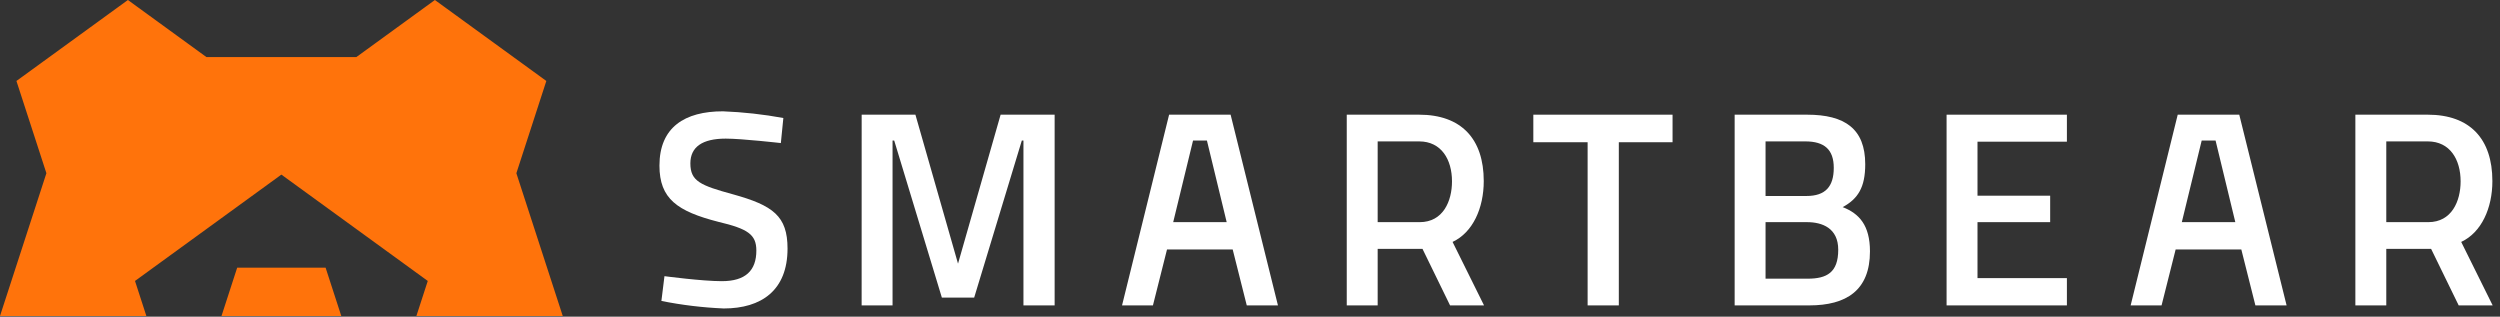 <svg width="150" height="19" viewBox="0 0 150 19" fill="none" xmlns="http://www.w3.org/2000/svg">
<rect x="0" y="0" width="150" height="19" fill="#333333" stroke="none"/>
<g id="SmartBear Horizontal Color 1" clip-path="url(#clip0_42_6405)">
<path id="Vector" d="M46.851 8.584C46.851 8.584 44.512 8.317 43.544 8.317C42.14 8.317 41.422 8.818 41.422 9.804C41.422 10.872 42.022 11.124 43.978 11.659C46.383 12.326 47.252 12.962 47.252 14.916C47.252 17.423 45.682 18.508 43.426 18.508C42.169 18.455 40.918 18.304 39.684 18.057L39.868 16.57C39.868 16.57 42.123 16.87 43.31 16.87C44.729 16.87 45.381 16.236 45.381 15.032C45.381 14.065 44.863 13.729 43.109 13.312C40.636 12.678 39.567 11.925 39.567 9.937C39.567 7.632 41.087 6.679 43.376 6.679C44.593 6.726 45.804 6.86 47.001 7.08L46.851 8.584Z" fill="white"/>
<path id="Vector_2" d="M51.7 6.881H54.925L57.481 15.819L60.037 6.881H63.278V18.324H61.407V8.434H61.309L58.45 17.857H56.512L53.653 8.434H53.553V18.324H51.698L51.7 6.881Z" fill="white"/>
<path id="Vector_3" d="M92 6.881H100.353V8.534H97.129V18.324H95.257V8.534H92V6.881Z" fill="white"/>
<path id="Vector_4" d="M108.423 6.881C110.695 6.881 111.914 7.732 111.914 9.854C111.914 11.241 111.481 11.926 110.561 12.427C111.547 12.811 112.198 13.513 112.198 15.083C112.198 17.423 110.778 18.324 108.556 18.324H104.079V6.881H108.423ZM105.933 8.484V11.759H108.389C109.526 11.759 110.026 11.192 110.026 10.071C110.026 8.97 109.459 8.484 108.323 8.484H105.933ZM105.933 13.329V16.721H108.456C109.609 16.721 110.294 16.354 110.294 14.983C110.294 13.68 109.326 13.329 108.423 13.329H105.933Z" fill="white"/>
<path id="Vector_5" d="M116.795 6.881H124.014V8.501H118.65V11.742H123.01V13.329H118.65V16.687H124.014V18.324H116.795V6.881Z" fill="white"/>
<path id="Vector_6" d="M130.663 6.881H134.356L137.196 18.324H135.324L134.479 14.967H130.539L129.694 18.324H127.839L130.663 6.881ZM130.909 13.329H134.119L132.935 8.434H132.101L130.909 13.329Z" fill="white"/>
<path id="Vector_7" d="M143.177 14.933V18.324H141.322V6.881H145.667C148.189 6.881 149.543 8.326 149.543 10.865C149.543 12.485 148.891 13.947 147.672 14.515L149.56 18.324H147.521L145.867 14.933H143.177ZM145.667 8.484H143.177V13.329H145.7C147.103 13.329 147.637 12.068 147.637 10.882C147.637 9.578 147.003 8.484 145.667 8.484Z" fill="white"/>
<path id="Vector_8" d="M70.146 6.881H73.837L76.677 18.324H74.806L73.961 14.967H70.021L69.176 18.324H67.322L70.146 6.881ZM70.392 13.329H73.601L72.416 8.434H71.582L70.392 13.329Z" fill="white"/>
<path id="Vector_9" d="M82.66 14.933V18.324H80.805V6.881H85.149C87.672 6.881 89.025 8.326 89.025 10.865C89.025 12.485 88.373 13.947 87.154 14.515L89.042 18.324H87.004L85.35 14.933H82.66ZM85.149 8.484H82.66V13.329H85.183C86.586 13.329 87.12 12.068 87.12 10.882C87.12 9.578 86.486 8.484 85.149 8.484Z" fill="white"/>
<path id="Vector_10" d="M19.536 16.06H14.231L13.29 18.959H20.477L19.536 16.06ZM33.765 18.959L30.982 10.393L32.78 4.858L26.093 0L21.384 3.422H12.382L7.674 0L0.986 4.858L2.784 10.393L0 18.959H8.782L8.1 16.857L16.882 10.476L25.666 16.857L24.983 18.959L33.765 18.959Z" fill="#FF730B"/>
</g>
<defs>
<clipPath id="clip0_42_6405">
<rect width="150" height="18.959" fill="white"/>
</clipPath>
</defs>
</svg>
